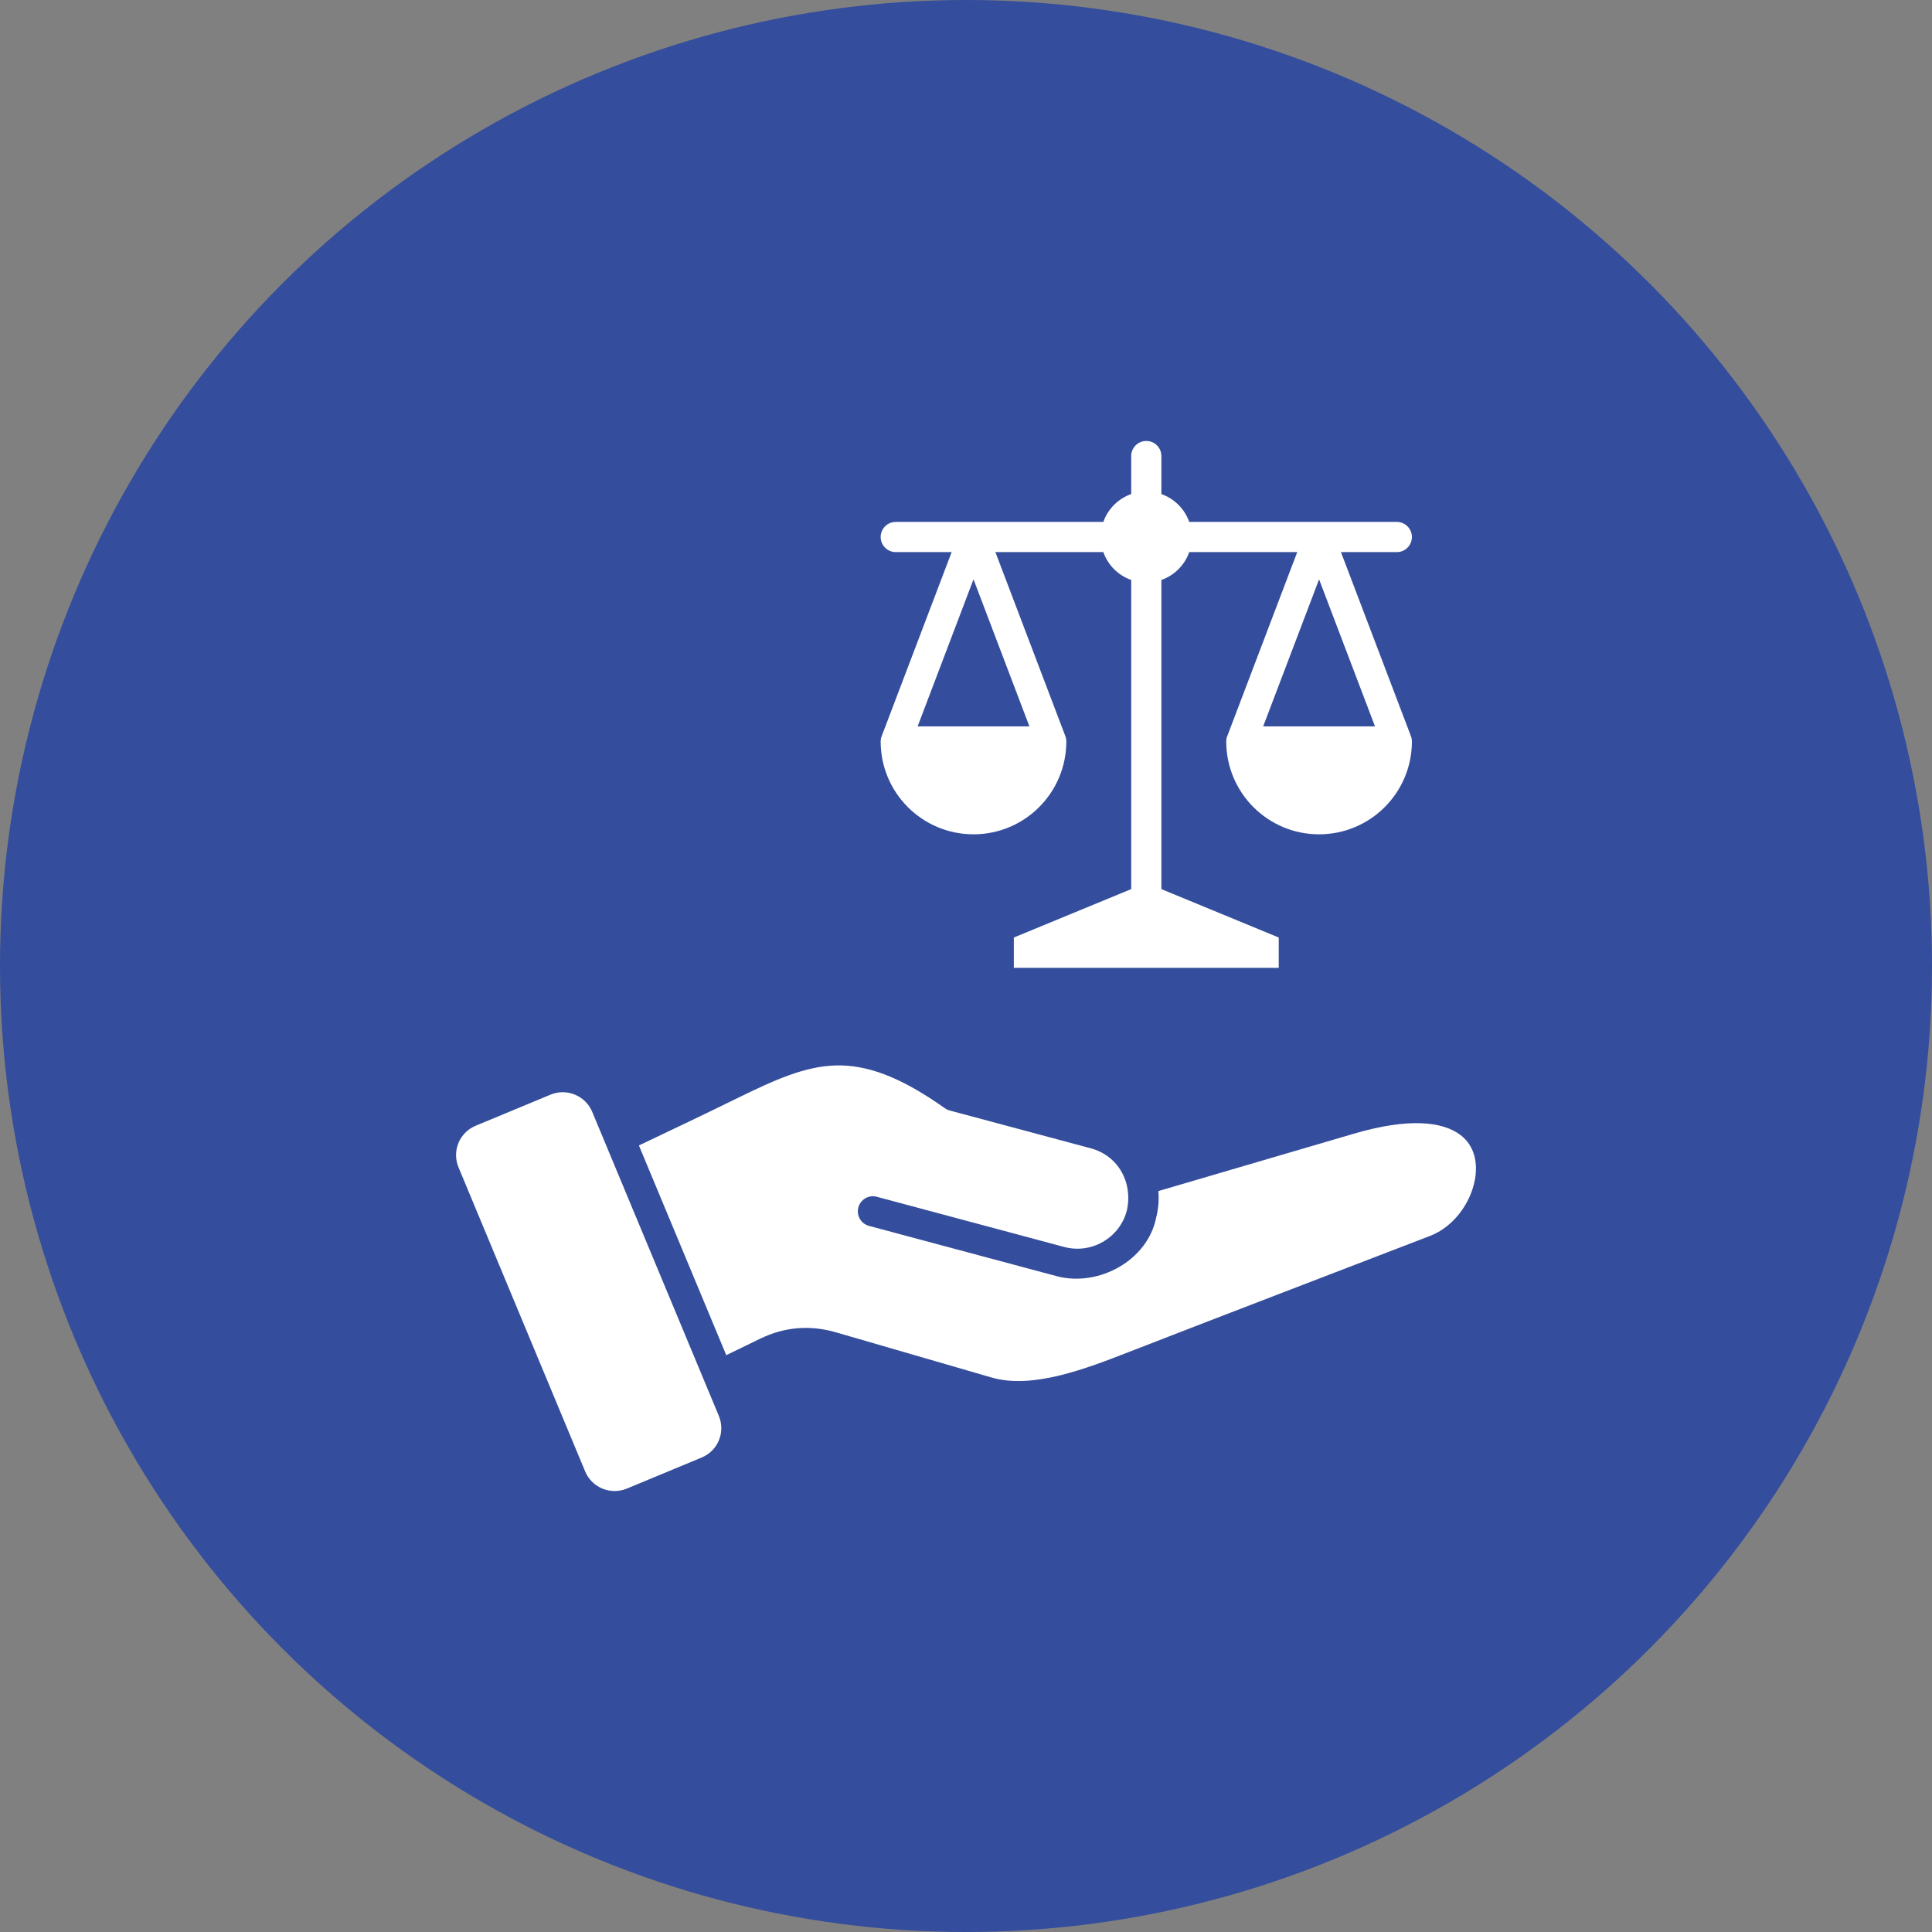 <svg width="70" height="70" viewBox="0 0 70 70" fill="none" xmlns="http://www.w3.org/2000/svg">
<rect x="0" y="0" width="70" height="70" fill="#808080" stroke="none"/>
<circle cx="35" cy="35" r="35" fill="#344D9C"/>
<path fill-rule="evenodd" clip-rule="evenodd" d="M40.985 32.214V21.013C40.514 20.848 40.141 20.475 39.976 20.004H36.065L38.586 26.636C38.617 26.717 38.635 26.776 38.635 26.865C38.635 28.723 37.129 30.229 35.272 30.229C33.414 30.229 31.908 28.723 31.908 26.865C31.908 26.783 31.926 26.705 31.959 26.635L34.48 20.004H32.455C32.153 20.004 31.908 19.759 31.908 19.457C31.908 19.155 32.153 18.91 32.455 18.91H39.976C40.141 18.44 40.514 18.067 40.985 17.901V16.523C40.985 16.221 41.23 15.977 41.532 15.977C41.834 15.977 42.079 16.221 42.079 16.523V17.901C42.55 18.067 42.923 18.44 43.088 18.91H50.609C50.911 18.91 51.156 19.155 51.156 19.457C51.156 19.759 50.911 20.004 50.609 20.004H48.585L51.107 26.636C51.138 26.717 51.156 26.776 51.156 26.865C51.156 28.723 49.65 30.229 47.792 30.229C45.935 30.229 44.429 28.723 44.429 26.865C44.429 26.783 44.447 26.705 44.48 26.635L47.001 20.004H43.088C42.923 20.475 42.55 20.848 42.079 21.013V32.214L46.331 33.968V35.068H36.733V33.968L40.985 32.214ZM49.046 41.078L41.97 43.154C41.997 43.471 41.972 43.797 41.889 44.122C41.578 45.667 39.815 46.63 38.308 46.244L31.486 44.416C31.195 44.339 31.022 44.039 31.1 43.748C31.178 43.456 31.477 43.283 31.768 43.361L38.558 45.18C39.542 45.444 40.561 44.857 40.825 43.872C41.058 42.865 40.531 41.876 39.517 41.604L34.408 40.235C34.345 40.218 34.286 40.19 34.233 40.152C32.6 38.994 31.39 38.574 30.283 38.603C29.168 38.632 28.086 39.119 26.759 39.767C25.53 40.369 24.333 40.941 23.149 41.502L26.314 49.1L27.531 48.509C28.424 48.075 29.34 47.998 30.293 48.274L35.927 49.91C37.415 50.342 39.355 49.587 40.895 48.988C44.529 47.574 48.173 46.182 51.812 44.78C52.663 44.452 53.277 43.605 53.437 42.75C53.55 42.142 53.432 41.518 52.919 41.126C52.275 40.635 51.052 40.489 49.046 41.078ZM25.42 52.81L22.711 53.935C22.124 54.179 21.445 53.9 21.201 53.312C19.672 49.641 18.143 45.969 16.614 42.298C16.367 41.704 16.644 41.032 17.238 40.786L19.947 39.661C20.534 39.417 21.213 39.697 21.457 40.284C22.986 43.956 24.515 47.627 26.044 51.298C26.291 51.892 26.014 52.564 25.42 52.81ZM33.247 26.319H37.298L35.272 20.991L33.247 26.319ZM45.767 26.319H49.819L47.793 20.991L45.767 26.319Z" fill="white"/>
</svg>
